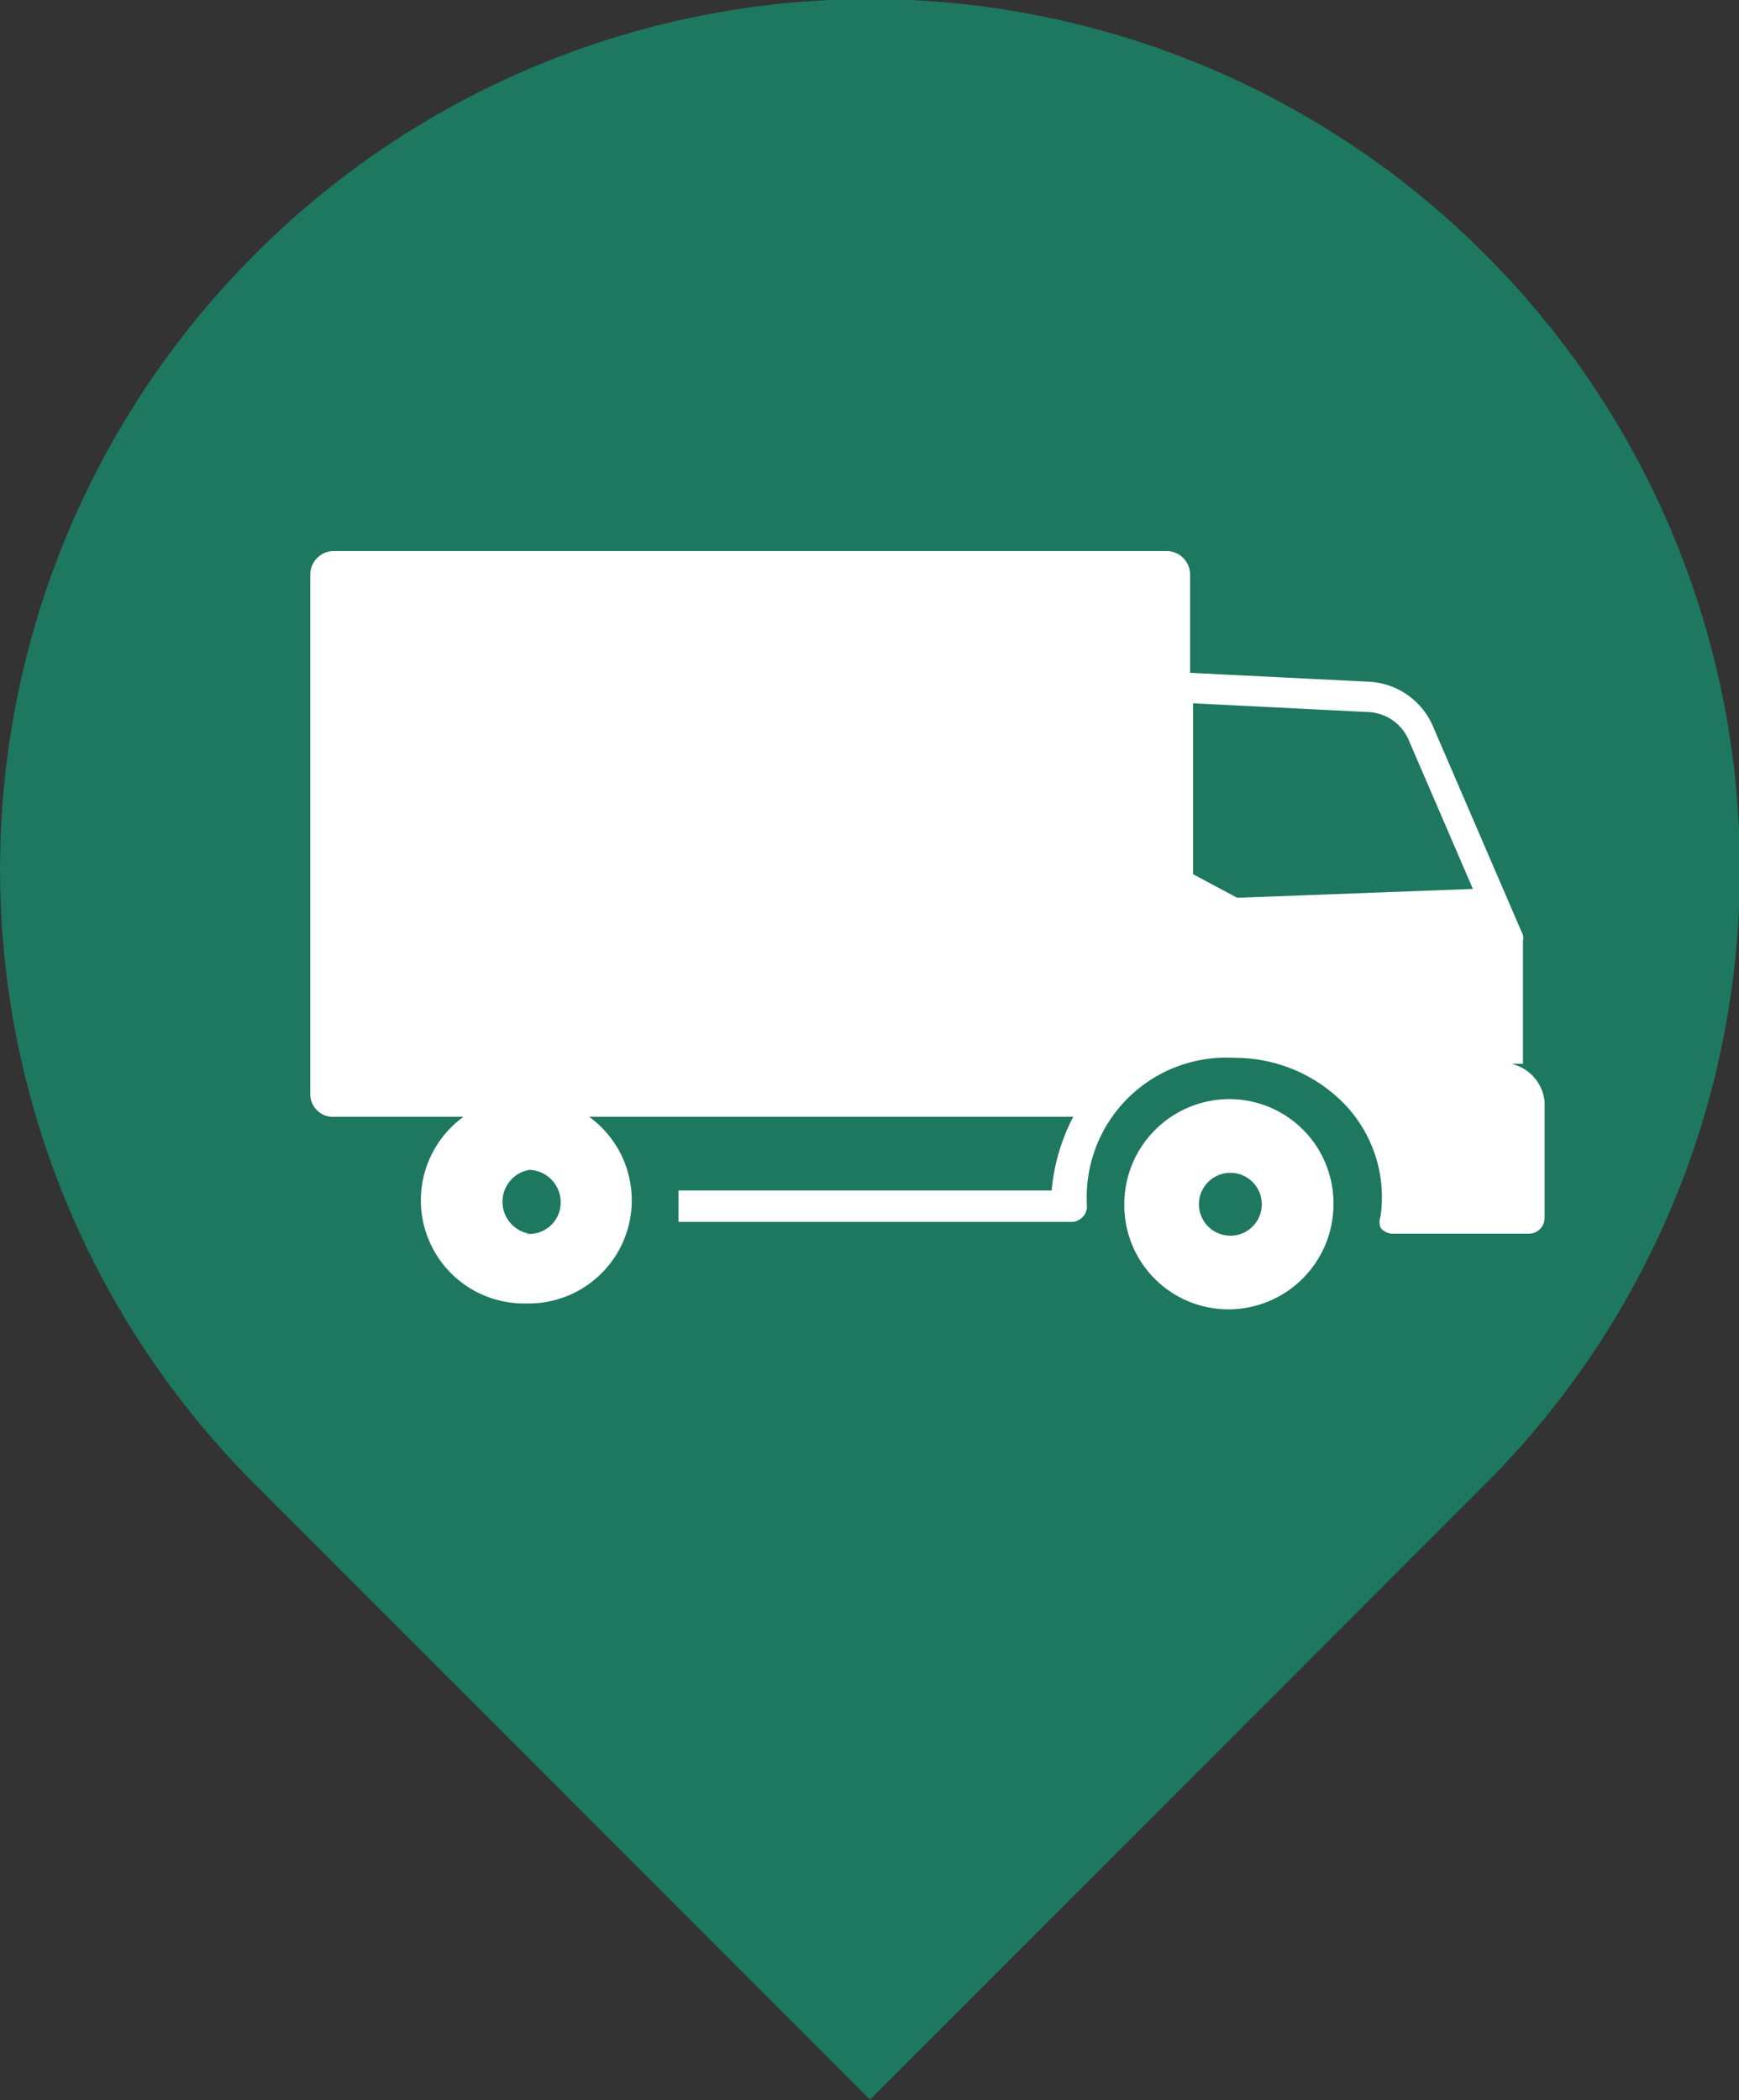 <svg id="Sub_Menu" data-name="Sub Menu" xmlns="http://www.w3.org/2000/svg" viewBox="0 0 17.71 21.38"><rect x="0" y="0" width="17.71" height="21.38" fill="#333333" stroke="none"/><defs><style>.cls-1{fill:#1e775f;stroke:#1e775f;stroke-miterlimit:10;stroke-width:1.28px;}.cls-2{fill:#fff;}</style></defs><g id="New_icons" data-name="New icons"><g id="Location_Pin" data-name="Location Pin"><path class="cls-1" d="M352.61,140.39l-5.81-5.81a8.21,8.21,0,0,1,0-11.62h0a8.21,8.21,0,0,1,11.62,0h0a8.21,8.21,0,0,1,0,11.62Z" transform="translate(-343.75 -119.92)"/></g><g id="Truck"><g id="Truck-2" data-name="Truck"><path class="cls-2" d="M359.14,130.75h.12V129.5a.14.14,0,0,0,0-.06l-.91-2.11a.75.75,0,0,0-.67-.47l-1.81-.09v-1h0a.24.24,0,0,0-.24-.24h-8.48a.24.24,0,0,0-.24.24v5.29a.23.23,0,0,0,.24.23h1.32a1.05,1.05,0,0,0,.64,1.9,1.05,1.05,0,0,0,.64-1.9h4.93a2,2,0,0,0-.22.75l-3.8,0v.32l4,0a.16.16,0,0,0,.16-.16,1.42,1.42,0,0,1,1.5-1.51,1.55,1.55,0,0,1,1.15.5,1.37,1.37,0,0,1,.34,1.11.17.17,0,0,0,0,.12.16.16,0,0,0,.12.06h1.39a.16.16,0,0,0,.16-.16v-1.19A.44.44,0,0,0,359.14,130.75Zm-10,1.73a.33.33,0,0,1,0-.65.33.33,0,0,1,.32.33A.32.32,0,0,1,349.1,132.48Zm8.89-1v.11l0-.09Zm-.33-4.31a.47.47,0,0,1,.39.27l.66,1.53-2.4.09-.45-.24v-1.74Z" transform="translate(-343.75 -119.92)"/><path class="cls-2" d="M356.27,131.11a1.07,1.07,0,0,0-1.07,1.07,1.06,1.06,0,0,0,1.06,1.07,1.07,1.07,0,0,0,1.07-1.07A1.06,1.06,0,0,0,356.27,131.11Zm0,1.39a.32.32,0,1,1,.33-.32A.32.32,0,0,1,356.26,132.5Z" transform="translate(-343.75 -119.92)"/></g></g></g></svg>